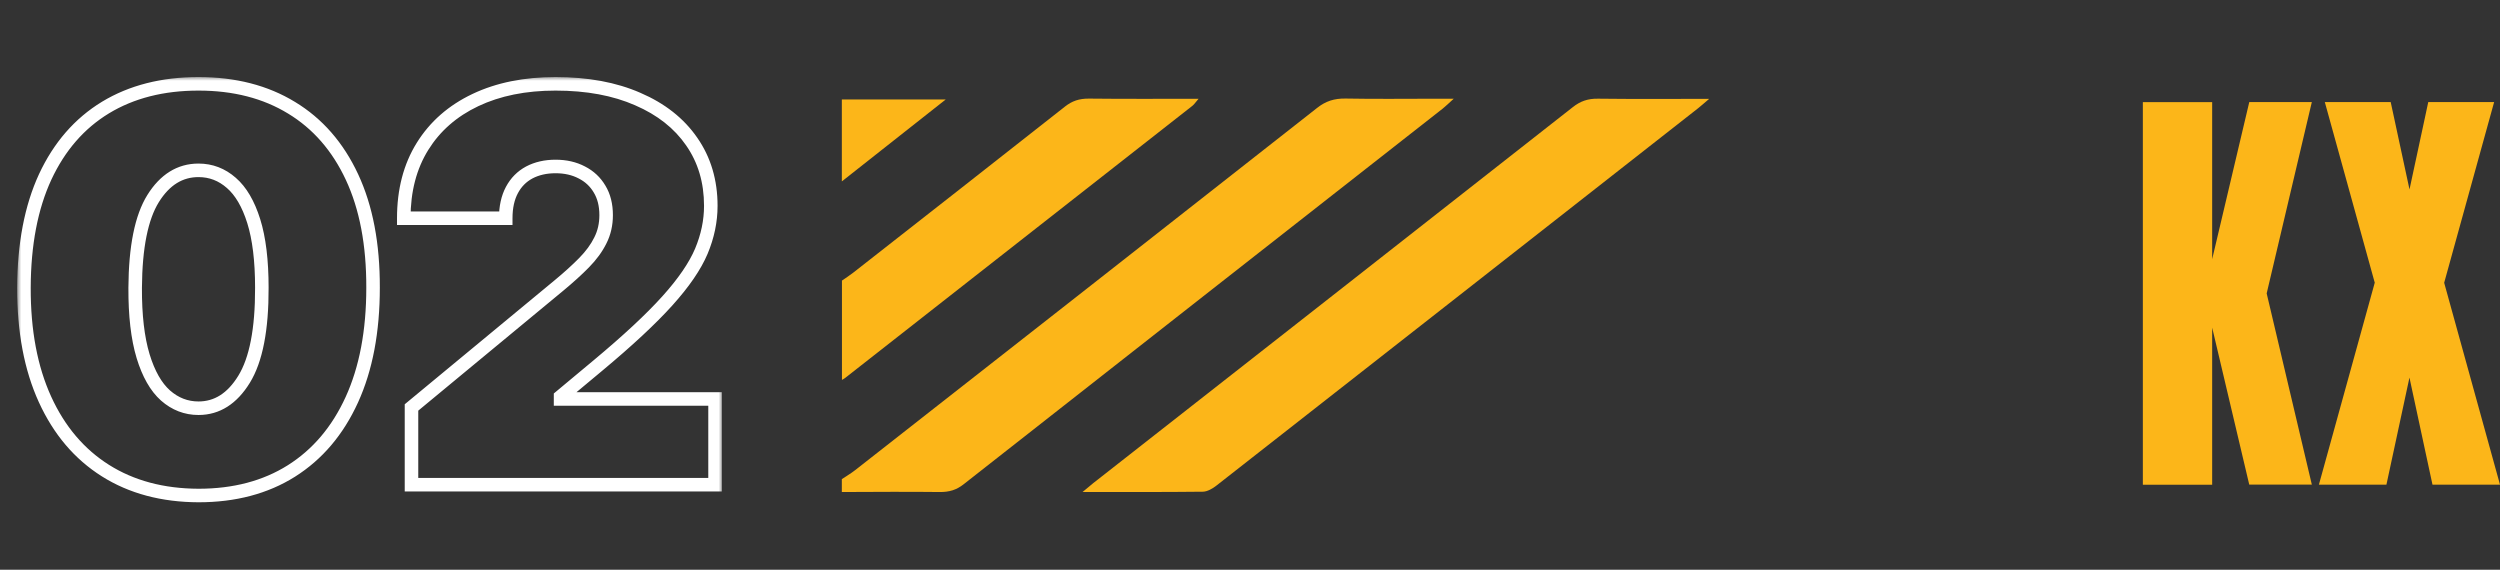 <svg xmlns="http://www.w3.org/2000/svg" width="294" height="67" viewBox="0 0 294 67" fill="none"><rect x="0" y="0" width="294" height="67" fill="#333333" stroke="none"/><mask id="path-1-outside-1_3349_44658" maskUnits="userSpaceOnUse" x="2" y="9" width="83" height="51" fill="black"><rect fill="white" x="2" y="9" width="83" height="51"></rect><path d="M23.344 58.272C19.12 58.257 15.472 57.28 12.399 55.342C9.326 53.404 6.956 50.611 5.291 46.963C3.626 43.315 2.801 38.939 2.816 33.838C2.831 28.721 3.664 24.376 5.314 20.803C6.979 17.23 9.341 14.513 12.399 12.651C15.472 10.789 19.12 9.858 23.344 9.858C27.568 9.858 31.216 10.796 34.289 12.674C37.363 14.536 39.732 17.253 41.397 20.826C43.062 24.398 43.888 28.736 43.872 33.838C43.872 38.97 43.04 43.36 41.374 47.008C39.709 50.657 37.34 53.45 34.267 55.388C31.209 57.31 27.568 58.272 23.344 58.272ZM23.344 48.008C25.524 48.008 27.31 46.872 28.703 44.601C30.111 42.315 30.808 38.727 30.792 33.838C30.792 30.643 30.474 28.032 29.839 26.003C29.203 23.975 28.325 22.476 27.204 21.507C26.084 20.523 24.797 20.031 23.344 20.031C21.164 20.031 19.385 21.136 18.008 23.346C16.63 25.557 15.926 29.054 15.896 33.838C15.881 37.092 16.191 39.772 16.827 41.876C17.463 43.965 18.341 45.51 19.461 46.509C20.596 47.508 21.891 48.008 23.344 48.008ZM48.392 57V47.917L65.741 33.565C66.892 32.611 67.876 31.718 68.694 30.886C69.526 30.038 70.162 29.167 70.601 28.274C71.055 27.381 71.282 26.389 71.282 25.299C71.282 24.103 71.025 23.081 70.51 22.234C70.011 21.386 69.314 20.735 68.421 20.281C67.528 19.811 66.498 19.577 65.333 19.577C64.167 19.577 63.138 19.811 62.244 20.281C61.366 20.75 60.685 21.439 60.201 22.347C59.716 23.256 59.474 24.361 59.474 25.663H47.484C47.484 22.393 48.218 19.577 49.687 17.215C51.155 14.854 53.229 13.037 55.909 11.765C58.588 10.493 61.73 9.858 65.333 9.858C69.057 9.858 72.281 10.456 75.006 11.652C77.746 12.832 79.858 14.498 81.342 16.648C82.841 18.797 83.59 21.318 83.59 24.209C83.59 25.996 83.219 27.774 82.477 29.546C81.736 31.302 80.403 33.247 78.481 35.382C76.558 37.516 73.826 40.06 70.283 43.012L65.923 46.645V46.917H84.09V57H48.392Z"></path></mask><path d="M23.344 58.272L23.341 59.068H23.344V58.272ZM12.399 55.342L11.974 56.016L12.399 55.342ZM5.291 46.963L4.567 47.293L5.291 46.963ZM2.816 33.838L3.612 33.84V33.84L2.816 33.838ZM5.314 20.803L4.592 20.467L4.591 20.469L5.314 20.803ZM12.399 12.651L11.986 11.97L11.985 11.971L12.399 12.651ZM34.289 12.674L33.874 13.353L33.877 13.354L34.289 12.674ZM41.397 20.826L42.118 20.489L41.397 20.826ZM43.872 33.838L43.076 33.835V33.838H43.872ZM41.374 47.008L42.099 47.339L41.374 47.008ZM34.267 55.388L34.69 56.062L34.691 56.061L34.267 55.388ZM28.703 44.601L28.026 44.184L28.025 44.185L28.703 44.601ZM30.792 33.838H29.997L29.997 33.84L30.792 33.838ZM29.839 26.003L30.598 25.765L29.839 26.003ZM27.204 21.507L26.679 22.105L26.684 22.109L27.204 21.507ZM18.008 23.346L17.332 22.925L18.008 23.346ZM15.896 33.838L15.1 33.833L15.1 33.834L15.896 33.838ZM16.827 41.876L16.065 42.106L16.065 42.108L16.827 41.876ZM19.461 46.509L18.931 47.103L18.935 47.106L19.461 46.509ZM23.347 57.476C19.248 57.461 15.751 56.515 12.823 54.669L11.974 56.016C15.193 58.045 18.993 59.052 23.341 59.068L23.347 57.476ZM12.823 54.669C9.895 52.822 7.623 50.155 6.015 46.633L4.567 47.293C6.29 51.068 8.756 53.987 11.974 56.016L12.823 54.669ZM6.015 46.633C4.409 43.113 3.597 38.857 3.612 33.84L2.02 33.835C2.005 39.022 2.843 43.516 4.567 47.293L6.015 46.633ZM3.612 33.84C3.627 28.805 4.446 24.579 6.036 21.137L4.591 20.469C2.881 24.172 2.035 28.637 2.02 33.835L3.612 33.84ZM6.035 21.139C7.641 17.694 9.902 15.103 12.813 13.331L11.985 11.971C8.779 13.923 6.317 16.767 4.592 20.467L6.035 21.139ZM12.811 13.332C15.74 11.557 19.24 10.654 23.344 10.654V9.062C19.001 9.062 15.204 10.02 11.986 11.97L12.811 13.332ZM23.344 10.654C27.447 10.654 30.947 11.564 33.874 13.353L34.704 11.994C31.486 10.028 27.689 9.062 23.344 9.062V10.654ZM33.877 13.354C36.802 15.127 39.07 17.718 40.676 21.162L42.118 20.489C40.393 16.788 37.923 13.944 34.702 11.993L33.877 13.354ZM40.676 21.162C42.279 24.602 43.091 28.817 43.076 33.835L44.668 33.84C44.684 28.654 43.846 24.195 42.118 20.489L40.676 21.162ZM43.076 33.838C43.076 38.886 42.257 43.158 40.65 46.678L42.099 47.339C43.822 43.562 44.668 39.053 44.668 33.838H43.076ZM40.65 46.678C39.042 50.201 36.771 52.868 33.842 54.715L34.691 56.061C37.909 54.032 40.376 51.113 42.099 47.339L40.65 46.678ZM33.843 54.714C30.932 56.544 27.444 57.476 23.344 57.476V59.068C27.692 59.068 31.485 58.077 34.69 56.062L33.843 54.714ZM23.344 48.803C25.865 48.803 27.881 47.463 29.382 45.017L28.025 44.185C26.739 46.281 25.183 47.212 23.344 47.212V48.803ZM29.381 45.019C30.907 42.54 31.604 38.769 31.588 33.835L29.997 33.84C30.012 38.686 29.315 42.09 28.026 44.184L29.381 45.019ZM31.588 33.838C31.588 30.599 31.267 27.899 30.598 25.765L29.079 26.241C29.682 28.165 29.997 30.688 29.997 33.838H31.588ZM30.598 25.765C29.936 23.654 28.996 22.004 27.725 20.905L26.684 22.109C27.654 22.948 28.469 24.296 29.079 26.241L30.598 25.765ZM27.73 20.909C26.468 19.801 24.996 19.235 23.344 19.235V20.827C24.599 20.827 25.7 21.245 26.679 22.105L27.73 20.909ZM23.344 19.235C20.832 19.235 18.822 20.535 17.332 22.925L18.683 23.767C19.948 21.737 21.496 20.827 23.344 20.827V19.235ZM17.332 22.925C15.835 25.327 15.13 29.007 15.1 33.833L16.692 33.843C16.722 29.101 17.425 25.787 18.683 23.767L17.332 22.925ZM15.1 33.834C15.085 37.134 15.398 39.899 16.065 42.106L17.589 41.646C16.984 39.645 16.677 37.051 16.692 33.841L15.1 33.834ZM16.065 42.108C16.726 44.277 17.663 45.972 18.931 47.103L19.991 45.915C19.018 45.047 18.2 43.654 17.588 41.645L16.065 42.108ZM18.935 47.106C20.209 48.228 21.689 48.803 23.344 48.803V47.212C22.093 47.212 20.983 46.788 19.987 45.911L18.935 47.106ZM48.392 57H47.596V57.796H48.392V57ZM48.392 47.917L47.885 47.303L47.596 47.542V47.917H48.392ZM65.741 33.565L66.249 34.178L66.249 34.178L65.741 33.565ZM68.694 30.886L68.126 30.328L68.126 30.328L68.694 30.886ZM70.601 28.274L69.891 27.913L69.887 27.923L70.601 28.274ZM70.51 22.234L69.824 22.638L69.83 22.647L70.51 22.234ZM68.421 20.281L68.051 20.985L68.06 20.99L68.421 20.281ZM62.244 20.281L61.874 19.576L61.869 19.579L62.244 20.281ZM60.201 22.347L59.498 21.973V21.973L60.201 22.347ZM59.474 25.663V26.459H60.27V25.663H59.474ZM47.484 25.663H46.688V26.459H47.484V25.663ZM49.687 17.215L49.011 16.795L49.687 17.215ZM55.909 11.765L56.25 12.484L55.909 11.765ZM75.006 11.652L74.686 12.38L74.691 12.383L75.006 11.652ZM81.342 16.648L80.687 17.099L80.689 17.103L81.342 16.648ZM82.477 29.546L83.211 29.855L83.212 29.853L82.477 29.546ZM78.481 35.382L79.072 35.914L78.481 35.382ZM70.283 43.012L70.793 43.623L70.283 43.012ZM65.923 46.645L65.414 46.034L65.127 46.272V46.645H65.923ZM65.923 46.917H65.127V47.714H65.923V46.917ZM84.09 46.917H84.886V46.122H84.09V46.917ZM84.09 57V57.796H84.886V57H84.09ZM49.188 57V47.917H47.596V57H49.188ZM48.9 48.53L66.249 34.178L65.234 32.952L47.885 47.303L48.9 48.53ZM66.249 34.178C67.415 33.211 68.421 32.3 69.261 31.443L68.126 30.328C67.332 31.137 66.369 32.011 65.234 32.952L66.249 34.178ZM69.261 31.443C70.142 30.546 70.832 29.608 71.315 28.625L69.887 27.923C69.492 28.727 68.91 29.529 68.126 30.328L69.261 31.443ZM71.311 28.635C71.826 27.62 72.078 26.503 72.078 25.299H70.486C70.486 26.275 70.284 27.142 69.891 27.913L71.311 28.635ZM72.078 25.299C72.078 23.988 71.795 22.816 71.191 21.821L69.83 22.647C70.255 23.347 70.486 24.219 70.486 25.299H72.078ZM71.196 21.83C70.618 20.849 69.808 20.093 68.782 19.571L68.06 20.99C68.821 21.377 69.403 21.923 69.825 22.638L71.196 21.83ZM68.791 19.576C67.767 19.038 66.607 18.781 65.333 18.781V20.373C66.389 20.373 67.288 20.585 68.051 20.985L68.791 19.576ZM65.333 18.781C64.058 18.781 62.898 19.038 61.874 19.576L62.615 20.985C63.377 20.585 64.276 20.373 65.333 20.373V18.781ZM61.869 19.579C60.847 20.125 60.054 20.93 59.498 21.973L60.903 22.722C61.316 21.948 61.886 21.375 62.62 20.983L61.869 19.579ZM59.498 21.973C58.938 23.023 58.678 24.264 58.678 25.663H60.27C60.27 24.457 60.494 23.488 60.903 22.722L59.498 21.973ZM59.474 24.867H47.484V26.459H59.474V24.867ZM48.28 25.663C48.28 22.515 48.986 19.85 50.363 17.635L49.011 16.795C47.451 19.303 46.688 22.271 46.688 25.663H48.28ZM50.363 17.635C51.745 15.412 53.699 13.695 56.25 12.484L55.568 11.046C52.76 12.379 50.565 14.295 49.011 16.795L50.363 17.635ZM56.25 12.484C58.803 11.273 61.823 10.654 65.333 10.654V9.062C61.636 9.062 58.374 9.714 55.568 11.046L56.25 12.484ZM65.333 10.654C68.974 10.654 72.084 11.238 74.686 12.38L75.326 10.923C72.478 9.673 69.14 9.062 65.333 9.062V10.654ZM74.691 12.383C77.314 13.513 79.3 15.09 80.687 17.099L81.997 16.195C80.417 13.906 78.179 12.152 75.321 10.921L74.691 12.383ZM80.689 17.103C82.085 19.105 82.794 21.463 82.794 24.209H84.386C84.386 21.173 83.596 18.489 81.995 16.192L80.689 17.103ZM82.794 24.209C82.794 25.882 82.447 27.557 81.743 29.238L83.212 29.853C83.991 27.992 84.386 26.109 84.386 24.209H82.794ZM81.744 29.236C81.05 30.88 79.78 32.751 77.889 34.849L79.072 35.914C81.027 33.744 82.421 31.724 83.211 29.855L81.744 29.236ZM77.889 34.849C76.003 36.944 73.302 39.46 69.774 42.4L70.793 43.623C74.349 40.66 77.114 38.089 79.072 35.914L77.889 34.849ZM69.774 42.4L65.414 46.034L66.433 47.257L70.793 43.623L69.774 42.4ZM65.127 46.645V46.917H66.719V46.645H65.127ZM65.923 47.714H84.09V46.122H65.923V47.714ZM83.294 46.917V57H84.886V46.917H83.294ZM84.09 56.204H48.392V57.796H84.09V56.204Z" fill="white" mask="url(#path-1-outside-1_3349_44658)"></path><g clip-path="url(#clip0_3349_44658)"><path d="M264.511 56.99L260.151 38.528V57.005H252V12.01H260.151V30.478L264.516 12H271.872L266.561 34.505L271.872 56.99H264.516H264.511Z" fill="#FCB619"></path><path d="M279.273 33.254L273.398 12.005H281.146L281.519 13.732L283.357 22.278L285.194 13.732L285.562 12.005H293.31L287.435 33.254L294 56.995H286.06L285.189 52.952L283.352 44.406L281.514 52.952L280.643 56.995H272.703L279.268 33.254H279.273Z" fill="#FCB619"></path></g><path d="M99.006 56.343C99.527 55.989 100.089 55.669 100.576 55.281C118.69 41.094 136.811 26.907 154.89 12.692C155.884 11.909 156.879 11.562 158.277 11.589C161.781 11.657 165.284 11.609 168.788 11.609L170.961 11.609C170.344 12.161 170.042 12.474 169.686 12.754C150.893 27.486 132.094 42.211 113.315 56.956C112.485 57.61 111.649 57.876 110.483 57.862C106.658 57.815 102.825 57.849 98.999 57.862L98.999 56.343" fill="#FCB619"></path><path d="M99.007 33.003C99.446 32.697 99.906 32.404 100.324 32.077C108.64 25.566 116.957 19.061 125.246 12.529C126.069 11.882 126.905 11.583 128.084 11.596C132.28 11.644 136.476 11.617 140.953 11.617C140.603 12.012 140.453 12.264 140.22 12.448C126.617 23.12 113.001 33.779 99.391 44.445C99.282 44.534 99.138 44.602 99.014 44.677L99.014 33.01" fill="#FCB619"></path><path d="M99.001 11.696L111.219 11.696C106.982 15.04 102.991 18.186 99.001 21.333L99.001 11.696Z" fill="#FCB619"></path><path d="M127.317 57.851C127.914 57.354 128.229 57.081 128.565 56.816C147.372 42.077 166.185 27.345 184.97 12.593C185.834 11.918 186.698 11.585 187.939 11.605C192.135 11.659 196.338 11.626 201 11.626C200.376 12.157 200.047 12.45 199.697 12.729C180.816 27.529 161.934 42.329 143.038 57.116C142.613 57.449 141.989 57.817 141.455 57.824C136.875 57.878 132.288 57.858 127.324 57.858" fill="#FCB619"></path><defs><clipPath id="clip0_3349_44658"><rect width="42" height="45" fill="white" transform="translate(252 12)"></rect></clipPath></defs></svg>